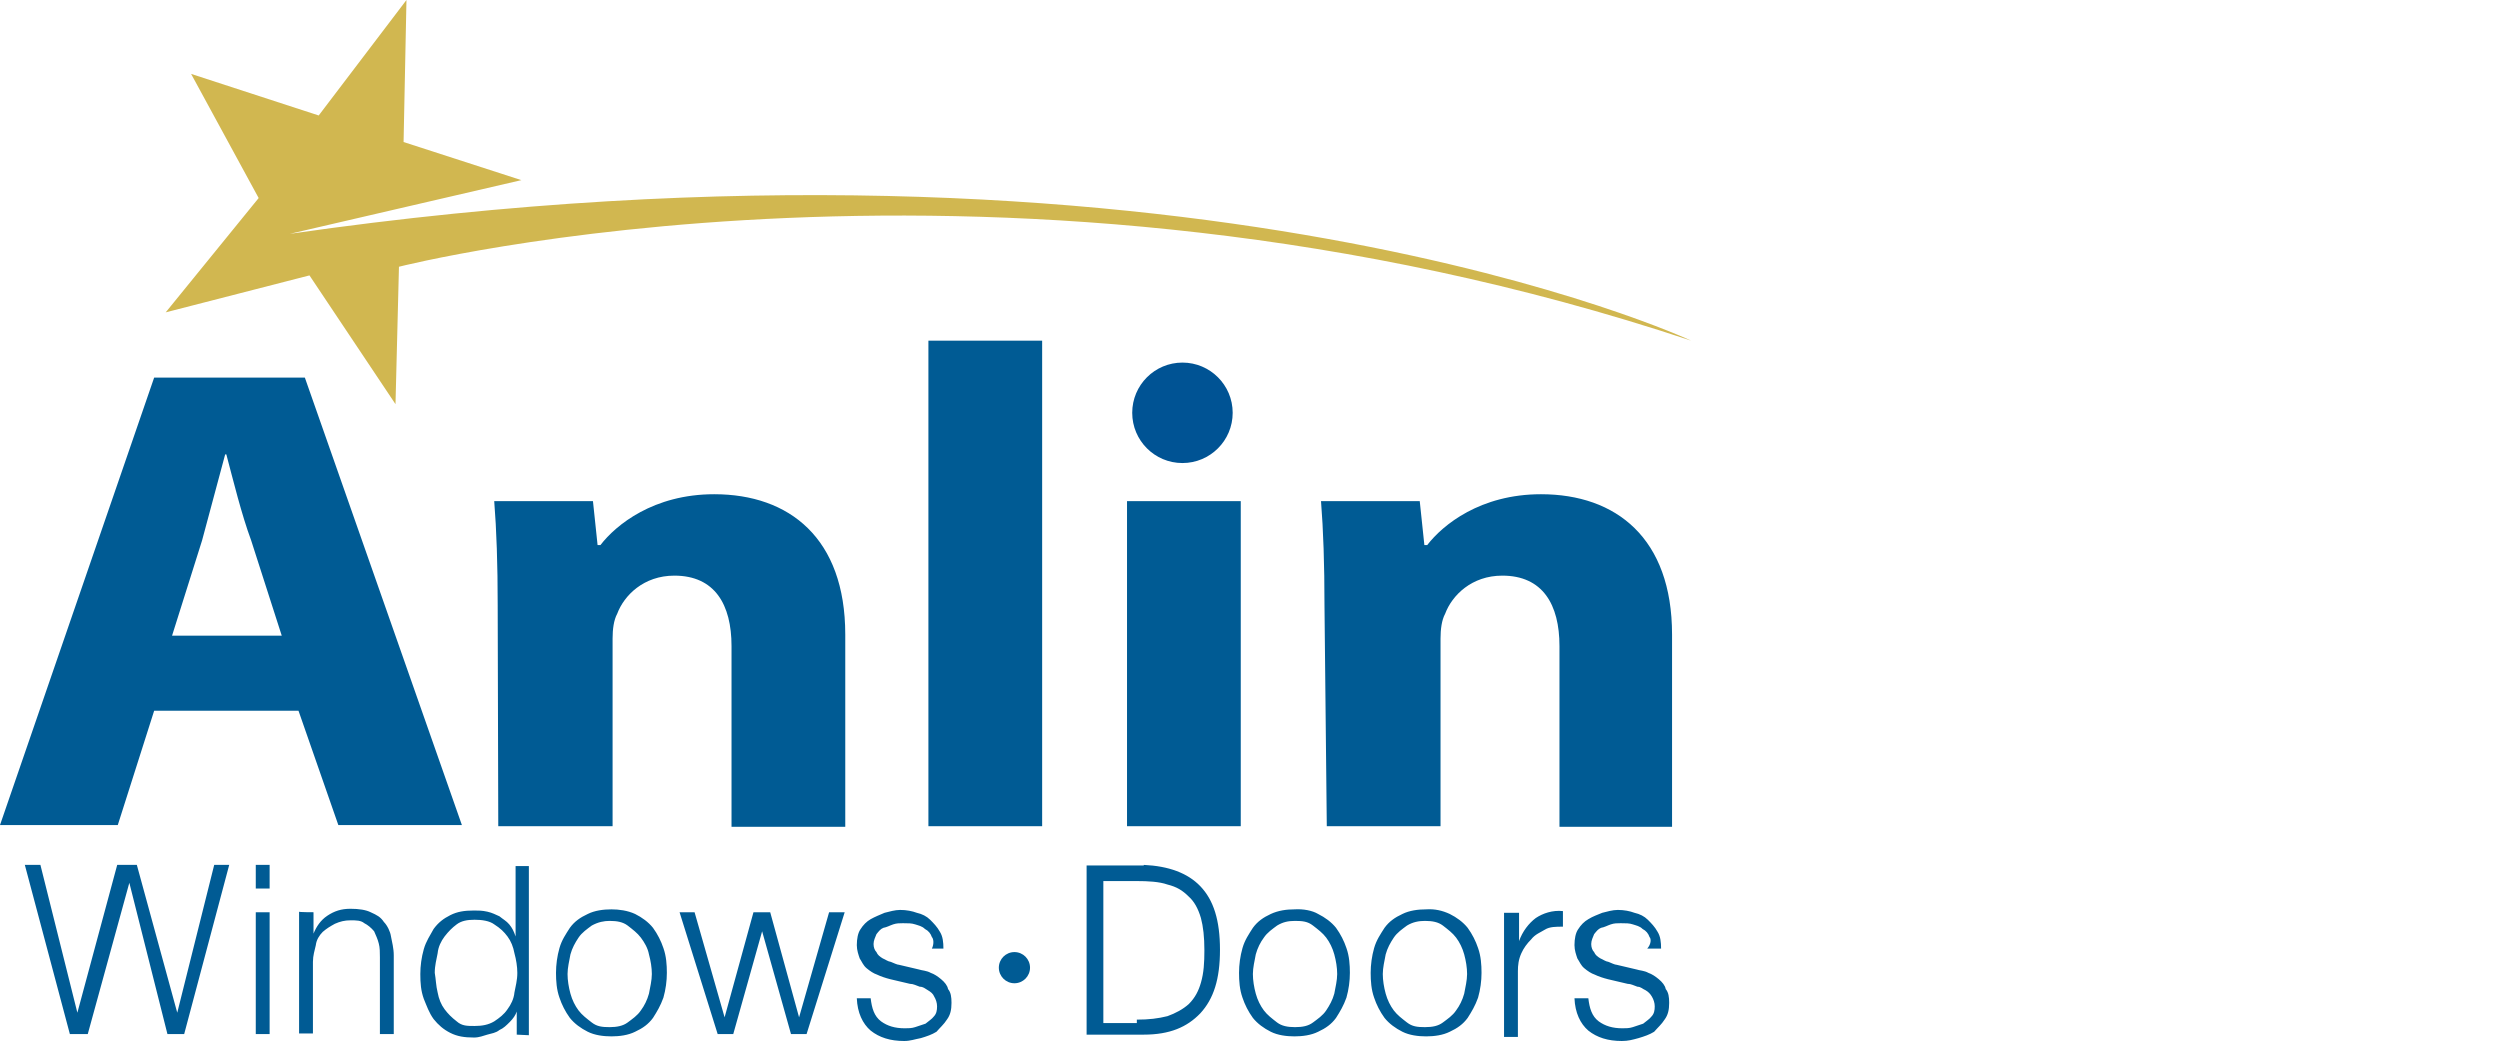 <svg width="433" height="181" viewBox="0 0 433 181" fill="none" xmlns="http://www.w3.org/2000/svg">
<g clip-path="url(#clip0_53_38)">
<path d="M26.7 123.1L20.4 142.9H0L26.7 65.4H52.8L80 142.9H58.6L51.7 123.1H26.7ZM48.8 110.1L43.5 93.6C41.8 89 40.4 83.2 39.2 78.7H39L35 93.6L29.8 110.1H48.8ZM86.2 104.8C86.2 97.8 86 91.8 85.6 86.8H102.7L103.5 94.4H104C106.7 90.9 113.2 85.6 123.7 85.6C136.7 85.6 146.4 93.2 146.4 109.9V143.2H126.7V111.9C126.7 104.7 123.8 99.7 116.8 99.7C111.5 99.7 108.1 103.1 106.9 106.3C106.3 107.4 106.1 109 106.1 110.6V143.1H86.3L86.2 104.8ZM160.8 59H180.5V143.1H160.8V59ZM195.2 143.1V86.8H214.9V143.1H195.2ZM229.4 104.8C229.4 97.8 229.2 91.8 228.8 86.8H245.9L246.7 94.4H247.2C249.9 90.9 256.4 85.6 266.9 85.6C279.9 85.6 289.6 93.2 289.6 109.9V143.2H270.1V111.9C270.1 104.7 267.2 99.7 260.2 99.7C254.9 99.7 251.5 103.1 250.3 106.3C249.7 107.4 249.5 109 249.5 110.6V143.1H229.8L229.4 104.8Z" fill="#005B94"/>
<path d="M204.8 80.2C209.604 80.2 213.5 76.305 213.5 71.5C213.5 66.695 209.604 62.8 204.8 62.8C199.995 62.8 196.1 66.695 196.1 71.5C196.1 76.305 199.995 80.2 204.8 80.2Z" fill="#005394"/>
<path d="M7 149.8L13.4 175.4L20.3 149.8H23.7L30.7 175.4L37.1 149.8H39.7L31.9 179.1H29L22.4 152.9L15.2 179.1H12.1L4.3 149.8H7ZM46.7 149.8V153.9H44.3V149.8H46.7ZM46.7 158V179.1H44.3V158H46.7ZM54.3 158V161.7C54.8 160.5 55.5 159.4 56.7 158.6C57.9 157.8 59.1 157.4 60.7 157.4C62.2 157.4 63.4 157.6 64.2 158C65.3 158.5 65.9 158.8 66.5 159.7C67.1 160.3 67.6 161.4 67.7 162.1C67.9 163.2 68.2 164.2 68.2 165.5V179.1H65.8V165.8C65.8 165 65.8 164.1 65.6 163.4C65.4 162.6 65.1 162 64.8 161.3C64.3 160.7 63.7 160.2 63.1 159.9C62.5 159.4 61.7 159.4 60.7 159.4C59.7 159.4 58.9 159.6 58 160C57.1 160.5 56.6 160.8 55.9 161.4C55.3 162 54.8 162.8 54.7 163.7C54.5 164.6 54.2 165.5 54.2 166.6V179H51.8V157.9C51.7 158 54.3 158 54.3 158ZM89.5 179.2V175.2C89.3 175.8 88.9 176.4 88.3 177C87.7 177.6 87.2 178.1 86.5 178.4C85.9 178.9 85.1 179 84.4 179.2C83.7 179.4 83 179.7 82.1 179.7C80.4 179.7 79.2 179.5 78 178.9C76.8 178.3 75.9 177.5 75.1 176.5C74.3 175.4 73.9 174.2 73.4 173C72.9 171.6 72.8 170.3 72.8 168.7C72.8 167.3 73 165.8 73.4 164.4C73.8 163 74.5 162 75.1 160.9C75.9 159.8 76.8 159.1 78 158.5C79.2 157.9 80.4 157.7 82.1 157.7C82.9 157.7 83.5 157.7 84.4 157.9C85.3 158.1 85.8 158.4 86.5 158.7C87.1 159.2 87.7 159.5 88.2 160.1C88.7 160.7 89 161.3 89.3 162.2V150H91.6V179.3L89.5 179.2ZM75.8 171.9C76 173 76.4 174 77 174.8C77.6 175.6 78.2 176.2 79.1 176.9C80 177.7 80.9 177.7 82.2 177.7C83.5 177.7 84.6 177.5 85.6 176.9C86.5 176.3 87.3 175.7 87.9 174.8C88.5 174 89 173 89.1 171.9C89.3 170.8 89.6 169.8 89.6 168.5C89.6 167.4 89.4 166.2 89.1 165.1C88.9 164 88.5 163 87.9 162.2C87.3 161.4 86.7 160.8 85.6 160.1C84.8 159.5 83.5 159.3 82.2 159.3C80.9 159.3 79.9 159.5 79.1 160.1C78.3 160.7 77.7 161.3 77 162.2C76.4 163 75.9 164 75.8 165.1C75.6 166.2 75.3 167.2 75.3 168.5C75.5 169.6 75.5 170.7 75.8 171.9ZM110 158.3C111.2 158.9 112.3 159.7 113.1 160.7C113.9 161.8 114.5 163 114.9 164.2C115.4 165.6 115.5 167.1 115.5 168.5C115.5 169.9 115.3 171.4 114.9 172.8C114.4 174.2 113.8 175.2 113.1 176.3C112.3 177.4 111.3 178.1 110 178.7C108.8 179.3 107.3 179.5 105.9 179.5C104.5 179.5 103 179.3 101.8 178.7C100.6 178.1 99.5 177.3 98.7 176.3C97.9 175.2 97.3 174 96.9 172.8C96.4 171.4 96.3 169.9 96.3 168.5C96.3 167.1 96.5 165.6 96.9 164.2C97.3 162.8 98 161.8 98.7 160.7C99.5 159.6 100.5 158.9 101.8 158.3C103 157.7 104.5 157.5 105.9 157.5C107.2 157.5 108.7 157.7 110 158.3ZM102.5 160.3C101.7 160.9 100.8 161.5 100.2 162.4C99.6 163.3 99.1 164.2 98.8 165.3C98.6 166.4 98.3 167.6 98.3 168.7C98.3 169.8 98.5 171 98.8 172.1C99.1 173.2 99.6 174.2 100.2 175C100.8 175.8 101.6 176.4 102.5 177.1C103.4 177.8 104.3 177.9 105.6 177.9C106.8 177.9 107.9 177.7 108.7 177.1C109.5 176.5 110.4 175.9 111 175C111.6 174.2 112.1 173.2 112.4 172.1C112.6 171 112.9 169.8 112.9 168.7C112.9 167.6 112.7 166.4 112.4 165.3C112.2 164.2 111.6 163.2 111 162.4C110.4 161.6 109.6 161 108.7 160.3C107.9 159.7 106.9 159.5 105.6 159.5C104.6 159.5 103.6 159.7 102.5 160.3ZM120.3 158L125.5 176.2L130.5 158H133.4L138.4 176.2L143.6 158H146.3L139.7 179.1H137L132 161.3L127 179.1H124.3L117.7 158H120.3ZM161.4 162.3C161.2 161.7 160.8 161.2 160.2 160.9C159.7 160.4 159.1 160.3 158.5 160.1C157.9 159.9 157.3 159.9 156.4 159.9C155.8 159.9 155.3 159.9 154.7 160.1C154.1 160.3 153.6 160.6 153 160.7C152.5 160.9 152.2 161.3 151.8 161.8C151.6 162.3 151.3 162.9 151.3 163.5C151.3 164.1 151.5 164.6 151.8 164.9C152 165.4 152.4 165.7 152.9 166C153.4 166.2 153.7 166.5 154.3 166.6C154.8 166.8 155.4 167.1 155.7 167.1L159.1 167.9C159.7 168.1 160.5 168.1 161.2 168.5C161.8 168.7 162.4 169.1 163 169.6C163.6 170.1 164.1 170.7 164.2 171.3C164.7 171.9 164.8 172.7 164.8 173.7C164.8 174.9 164.6 175.8 164 176.6C163.5 177.4 162.8 178 162.2 178.7C161.4 179.2 160.5 179.5 159.5 179.8C158.4 180 157.7 180.3 156.6 180.3C154.2 180.3 152.3 179.7 150.8 178.5C149.4 177.3 148.5 175.4 148.4 172.9H150.8C151 174.6 151.4 176 152.6 176.9C153.7 177.7 155 178.1 156.7 178.1C157.3 178.1 157.9 178.1 158.5 177.9L160.3 177.3C160.9 176.8 161.4 176.5 161.7 176.1C162.2 175.6 162.3 175 162.3 174.3C162.3 173.7 162.1 173.1 161.8 172.6C161.6 172.1 161.2 171.8 160.7 171.5C160.2 171.2 159.9 170.9 159.3 170.9C158.7 170.7 158.2 170.4 157.6 170.4L154.2 169.6C153.4 169.4 152.5 169.1 151.9 168.8C151.3 168.6 150.7 168.2 150.1 167.7C149.5 167.2 149.3 166.6 148.9 166C148.7 165.4 148.4 164.6 148.4 163.7C148.4 162.6 148.6 161.6 149 161C149.5 160.2 150.1 159.6 150.8 159.2C151.5 158.8 152.5 158.4 153.2 158.1C154 157.9 155 157.6 155.9 157.6C157 157.6 158 157.8 158.8 158.1C159.7 158.3 160.5 158.7 161.1 159.3C161.7 159.9 162.3 160.5 162.8 161.4C163.3 162.2 163.4 163.2 163.4 164.3H161.4C161.8 163.5 161.7 162.6 161.4 162.3ZM198.1 149.8C202.4 150 205.7 151.2 207.9 153.5C210.2 155.9 211.3 159.4 211.3 164.5C211.3 169.6 210.2 173 207.9 175.5C205.6 177.9 202.6 179.2 198.1 179.2H188.2V149.9H198.1V149.8ZM196.9 176.6C199 176.6 200.6 176.4 202.2 176C203.6 175.5 204.9 174.8 205.9 173.9C207 172.8 207.6 171.6 208 170.2C208.5 168.5 208.6 166.7 208.6 164.6C208.6 162.3 208.4 160.5 208 159C207.5 157.3 206.8 156.1 205.9 155.3C204.8 154.2 203.8 153.6 202.2 153.2C200.8 152.7 198.8 152.6 196.9 152.6H191.1V177.2H196.9V176.6ZM228.3 158.3C229.5 158.9 230.6 159.7 231.4 160.7C232.2 161.8 232.8 163 233.2 164.2C233.7 165.6 233.8 167.1 233.8 168.5C233.8 169.9 233.6 171.4 233.2 172.8C232.7 174.2 232.1 175.2 231.4 176.3C230.6 177.4 229.6 178.1 228.3 178.7C227.1 179.3 225.6 179.5 224.2 179.5C222.8 179.5 221.3 179.3 220.1 178.7C218.9 178.1 217.8 177.3 217 176.3C216.2 175.2 215.6 174 215.2 172.8C214.7 171.4 214.6 169.9 214.6 168.5C214.6 167.1 214.8 165.6 215.2 164.2C215.6 162.8 216.3 161.8 217 160.7C217.8 159.6 218.8 158.9 220.1 158.3C221.4 157.7 222.8 157.5 224.2 157.5C225.7 157.4 227.3 157.7 228.3 158.3ZM221.2 160.3C220.4 160.9 219.5 161.5 218.9 162.4C218.3 163.2 217.8 164.2 217.5 165.3C217.3 166.4 217 167.6 217 168.7C217 169.8 217.2 171 217.5 172.1C217.8 173.2 218.3 174.2 218.9 175C219.5 175.8 220.3 176.4 221.2 177.1C222 177.7 223 177.9 224.3 177.9C225.6 177.9 226.6 177.7 227.4 177.1C228.2 176.5 229.1 175.9 229.7 175C230.3 174.1 230.8 173.2 231.1 172.1C231.3 171 231.6 169.8 231.6 168.7C231.6 167.6 231.4 166.4 231.1 165.3C230.8 164.2 230.3 163.2 229.7 162.4C229.1 161.6 228.3 161 227.4 160.3C226.5 159.6 225.6 159.5 224.3 159.5C223.1 159.5 222.2 159.7 221.2 160.3ZM251.1 158.3C252.3 158.9 253.4 159.7 254.2 160.7C255 161.8 255.6 163 256 164.2C256.5 165.6 256.6 167.1 256.6 168.5C256.6 169.9 256.4 171.4 256 172.8C255.5 174.2 254.9 175.2 254.2 176.3C253.4 177.4 252.4 178.1 251.1 178.7C249.9 179.3 248.4 179.5 247 179.5C245.6 179.5 244.1 179.3 242.9 178.7C241.7 178.1 240.6 177.3 239.8 176.3C239 175.2 238.4 174 238 172.8C237.5 171.4 237.4 169.9 237.4 168.5C237.4 167.1 237.6 165.6 238 164.2C238.4 162.8 239.1 161.8 239.8 160.7C240.6 159.6 241.6 158.9 242.9 158.3C244.1 157.7 245.6 157.5 247 157.5C248.5 157.4 249.8 157.7 251.1 158.3ZM243.7 160.3C242.9 160.9 242 161.5 241.4 162.4C240.8 163.3 240.3 164.2 240 165.3C239.8 166.4 239.5 167.6 239.5 168.7C239.5 169.8 239.7 171 240 172.1C240.3 173.2 240.8 174.2 241.4 175C242 175.8 242.8 176.4 243.7 177.1C244.6 177.8 245.5 177.9 246.8 177.9C248.1 177.9 249.1 177.7 249.9 177.1C250.7 176.5 251.6 175.9 252.2 175C252.8 174.2 253.3 173.2 253.6 172.1C253.8 171 254.1 169.8 254.1 168.7C254.1 167.6 253.9 166.4 253.6 165.3C253.3 164.2 252.8 163.2 252.2 162.4C251.6 161.6 250.8 161 249.9 160.3C249.1 159.7 248.1 159.5 246.8 159.5C245.7 159.5 244.7 159.7 243.7 160.3ZM263.1 158V163C263.7 161.3 264.8 159.9 266 159C267.2 158.2 268.9 157.6 270.7 157.8V160.5C269.5 160.5 268.4 160.5 267.6 161C266.8 161.5 265.9 161.8 265.2 162.7C264.5 163.4 263.9 164.2 263.5 165.1C263 166.2 262.9 167.2 262.9 168.2V179.6H260.5V158.1H263.1V158ZM285.7 162.3C285.5 161.7 285.1 161.2 284.5 160.9C284 160.4 283.4 160.3 282.8 160.1C282.2 159.9 281.6 159.9 280.7 159.9C280.1 159.9 279.6 159.9 279 160.1C278.4 160.3 277.9 160.6 277.3 160.7C276.8 160.9 276.5 161.3 276.1 161.8C275.9 162.3 275.6 162.9 275.6 163.5C275.6 164.1 275.8 164.6 276.1 164.9C276.3 165.4 276.7 165.7 277.2 166C277.7 166.2 278 166.5 278.6 166.6C279.1 166.8 279.7 167.1 280 167.1L283.4 167.9C284 168.1 284.8 168.1 285.5 168.5C286.1 168.7 286.7 169.1 287.3 169.6C287.9 170.1 288.4 170.7 288.5 171.3C289 171.9 289.1 172.7 289.1 173.7C289.1 174.9 288.9 175.8 288.3 176.6C287.8 177.4 287.1 178 286.5 178.7C285.7 179.2 284.8 179.5 283.8 179.8C282.7 180.1 282 180.3 280.9 180.3C278.5 180.3 276.6 179.7 275.1 178.5C273.7 177.3 272.8 175.4 272.7 172.9H275.1C275.3 174.6 275.7 176 276.9 176.9C278 177.7 279.3 178.1 281 178.1C281.6 178.1 282.2 178.1 282.8 177.9L284.6 177.3C285.2 176.8 285.7 176.5 286 176.1C286.5 175.6 286.6 175 286.6 174.3C286.6 173.7 286.4 173.1 286.1 172.6C285.8 172.1 285.5 171.8 285 171.5C284.5 171.3 284.2 170.9 283.6 170.9C283 170.7 282.5 170.4 281.9 170.4L278.5 169.6C277.7 169.4 276.8 169.1 276.2 168.8C275.6 168.6 275 168.2 274.4 167.7C273.8 167.2 273.6 166.6 273.2 166C273 165.4 272.7 164.6 272.7 163.7C272.7 162.6 272.9 161.6 273.3 161C273.8 160.2 274.4 159.6 275.1 159.2C275.9 158.7 276.8 158.4 277.5 158.1C278.3 157.9 279.3 157.6 280.2 157.6C281.3 157.6 282.3 157.8 283.1 158.1C284 158.3 284.8 158.7 285.4 159.3C286 159.9 286.6 160.5 287.1 161.4C287.6 162.2 287.7 163.2 287.7 164.3H285.3C286 163.5 286 162.6 285.7 162.3Z" fill="#005B94"/>
<path d="M175.7 170.3C177.191 170.3 178.4 169.091 178.4 167.6C178.4 166.109 177.191 164.9 175.7 164.9C174.209 164.9 173 166.109 173 167.6C173 169.091 174.209 170.3 175.7 170.3Z" fill="#005B94"/>
<path d="M69.1 46.2C69.1 46.2 174 19.4 292.9 59C292.9 59 205.6 18.1 50.2 40.5L90.3 31.2L69.9 24.6L70.4 0L55.2 20L33.1 12.8L44.8 34.3L28.7 54.1L53.6 47.7L68.5 70L69.1 46.2Z" fill="#D1B750"/>
</g>
<defs>
<clipPath id="clip0_53_38">
<rect width="293" height="181" fill="white"/>
</clipPath>
</defs>
</svg>
